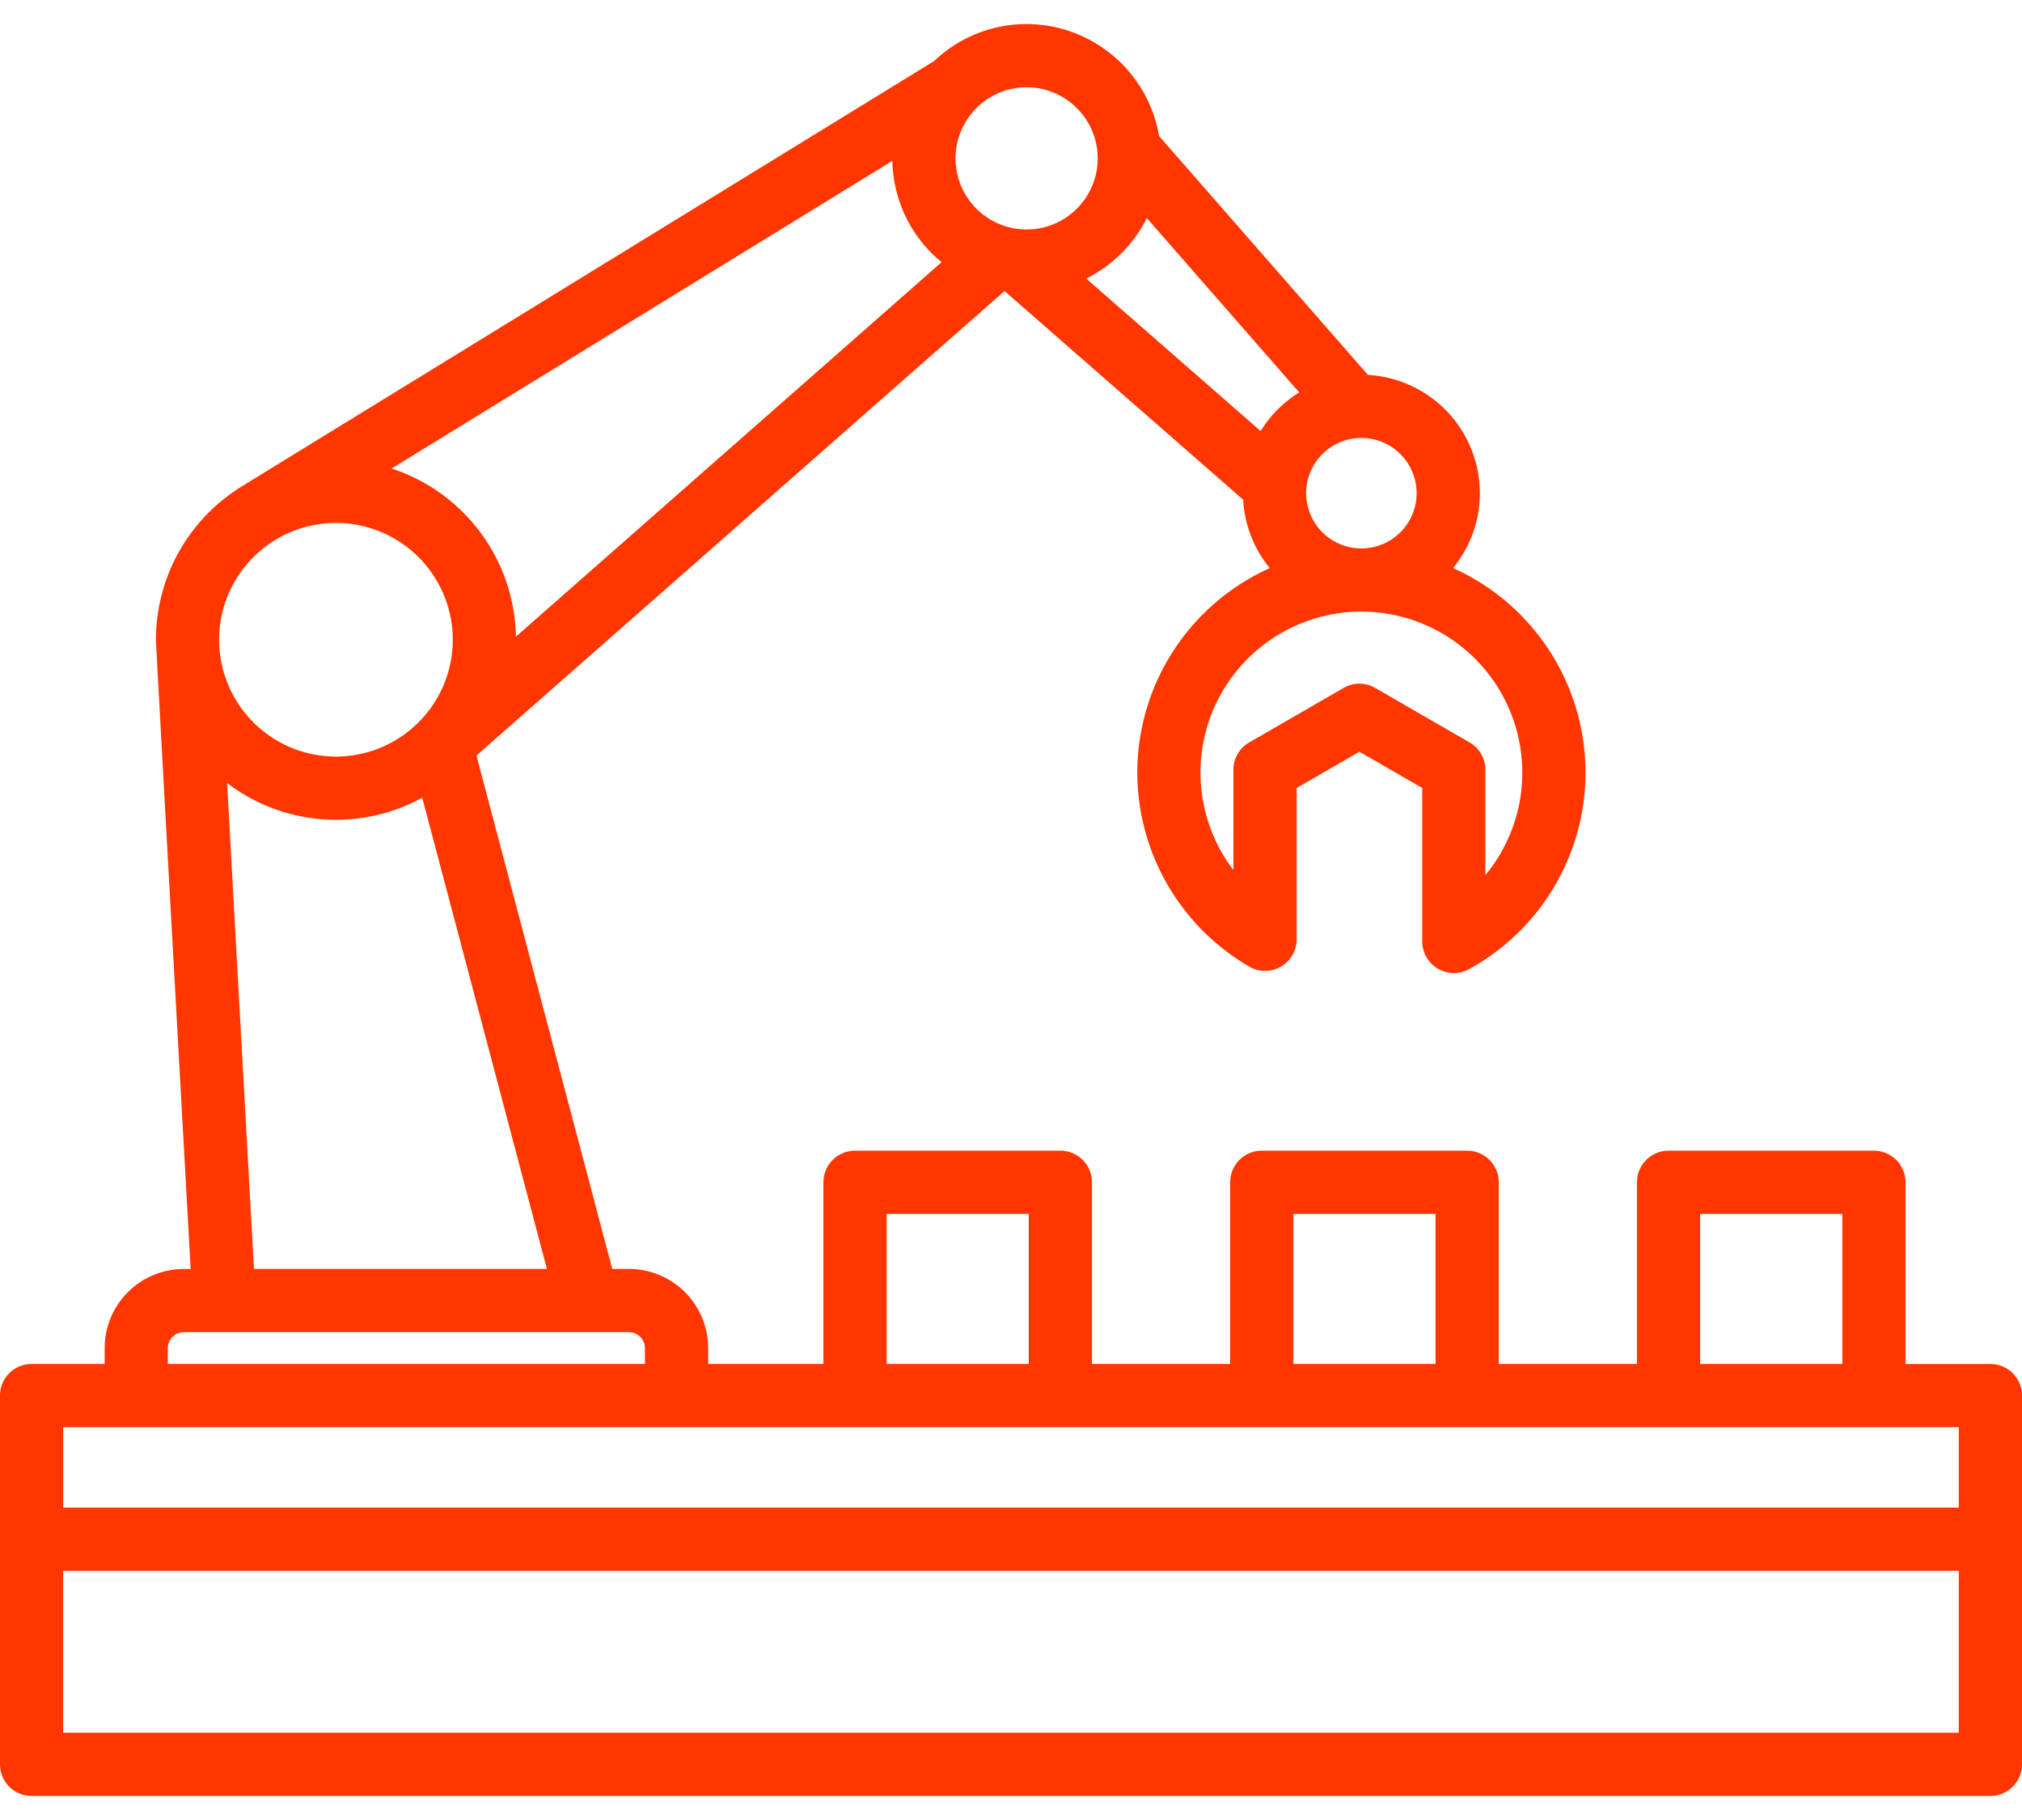 <svg width="60" height="54" viewBox="0 0 60 54" fill="none" xmlns="http://www.w3.org/2000/svg"><path d="M59.063 40.47h-2.52v-5.391a.938.938 0 00-.937-.938h-6.094a.938.938 0 00-.938.938v5.39h-4.101v-5.39a.938.938 0 00-.938-.938h-6.093a.938.938 0 00-.938.938v5.39h-4.101v-5.39a.938.938 0 00-.938-.938h-6.094a.938.938 0 00-.937.938v5.39h-3.42v-.472a2.35 2.35 0 00-2.347-2.347h-.499l-4.03-15.233 15.67-13.782 7.082 6.191c.042.767.33 1.47.789 2.03a6.658 6.658 0 00-3.931 6.066 6.675 6.675 0 003.32 5.757.937.937 0 001.408-.81V23.38l1.863-1.076 1.864 1.076v4.553a.938.938 0 001.388.822 6.654 6.654 0 003.457-5.834 6.658 6.658 0 00-3.93-6.067c.495-.606.794-1.38.794-2.222a3.518 3.518 0 00-3.32-3.508l-6.2-7.09a3.99 3.99 0 00-3.93-3.32 3.969 3.969 0 00-2.742 1.097L7.293 14.358l.002.002a5.344 5.344 0 00-2.668 4.621c0 .19 1.031 18.67 1.031 18.67h-.206a2.35 2.35 0 00-2.346 2.346v.472H.938a.937.937 0 00-.938.938v10.942c0 .517.42.937.938.937h58.124c.518 0 .938-.42.938-.937V41.407a.938.938 0 00-.938-.938zm-8.614-4.454h4.22v4.453h-4.22v-4.453zm-12.07 0h4.219v4.453h-4.219v-4.453zm-12.07 0h4.218v4.453H26.31v-4.453zm-14.69-22.114L26.48 4.773a3.978 3.978 0 001.46 3.006L15.309 18.89a5.35 5.35 0 00-3.69-4.989zM34.03 6.47l4.523 5.173a3.532 3.532 0 00-1.145 1.146l-5.175-4.523A4.01 4.01 0 0034.03 6.47zm11.142 16.452c0 1.13-.398 2.2-1.095 3.043V22.84a.938.938 0 00-.469-.812l-2.8-1.617a.936.936 0 00-.938 0l-2.801 1.617a.937.937 0 00-.47.812v2.974a4.786 4.786 0 01-.977-2.892 4.78 4.78 0 014.775-4.776 4.78 4.78 0 014.775 4.776zm-3.136-8.29a1.64 1.64 0 01-1.639 1.64 1.64 1.64 0 01-1.639-1.64 1.64 1.64 0 011.639-1.638 1.64 1.64 0 011.639 1.639zM30.464 2.59c1.163 0 2.109.946 2.109 2.109s-.946 2.11-2.11 2.11a2.112 2.112 0 01-2.109-2.11c0-1.163.946-2.11 2.11-2.11zM9.969 15.515a3.47 3.47 0 013.467 3.466 3.47 3.47 0 01-3.467 3.467 3.47 3.47 0 01-3.467-3.467 3.47 3.47 0 013.467-3.466zm-3.23 7.717a5.314 5.314 0 003.23 1.091c.927 0 1.8-.238 2.56-.655l3.7 13.982H7.536l-.797-14.418zM4.98 39.997c0-.256.216-.472.471-.472h13.215c.256 0 .472.216.472.472v.472H4.98v-.472zm53.144 2.347v2.387H1.875v-2.387h56.25zm-56.25 9.067v-4.805h56.25v4.805H1.875z" fill="#FF3600"/></svg>